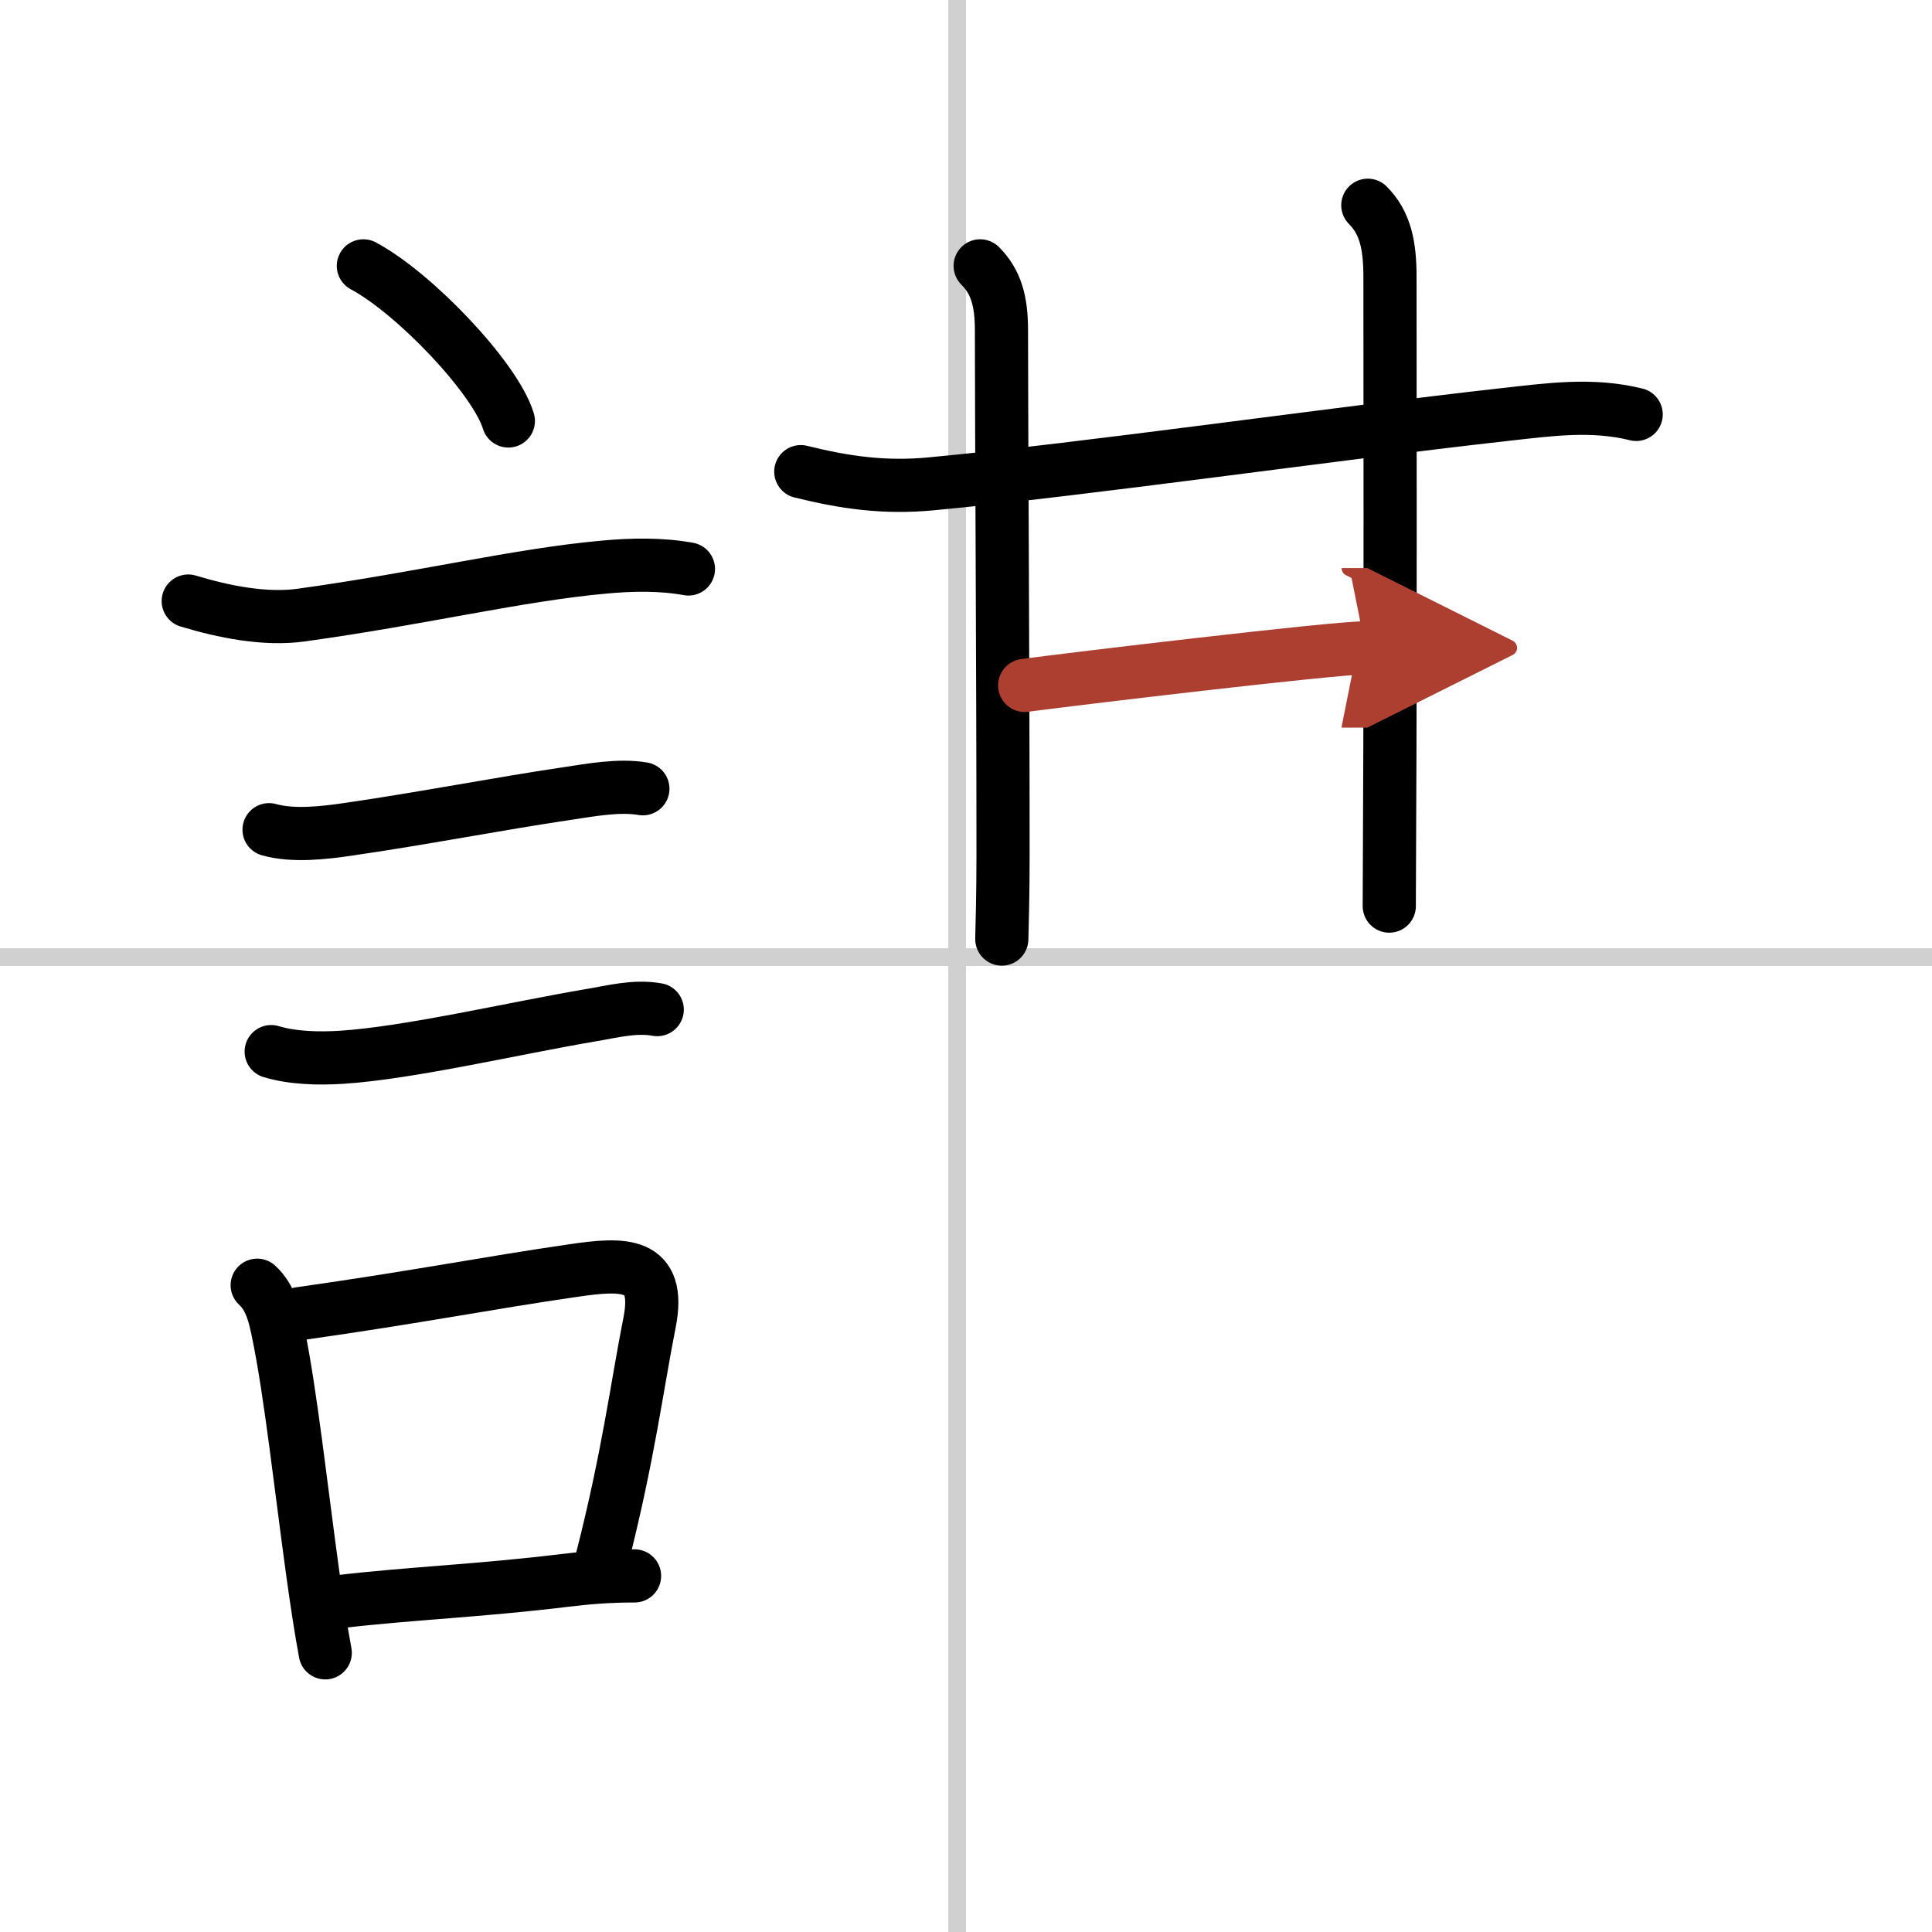 <svg width="400" height="400" viewBox="0 0 109 109" xmlns="http://www.w3.org/2000/svg"><defs><marker id="a" markerWidth="4" orient="auto" refX="1" refY="5" viewBox="0 0 10 10"><polyline points="0 0 10 5 0 10 1 5" fill="#ad3f31" stroke="#ad3f31"/></marker></defs><g fill="none" stroke="#000" stroke-linecap="round" stroke-linejoin="round" stroke-width="3"><rect width="100%" height="100%" fill="#fff" stroke="#fff"/><line x1="54" x2="54" y2="109" stroke="#d0d0d0" stroke-width="1"/><line x2="109" y1="54" y2="54" stroke="#d0d0d0" stroke-width="1"/><path d="m20.5 15c2.89 1.54 7.46 6.35 8.18 8.75"/><path d="m10.62 33.91c1.98 0.6 4.33 1.08 6.39 0.79 6.86-0.95 12.21-2.27 17.12-2.71 1.54-0.14 3.18-0.17 4.71 0.11"/><path d="m15.18 46.81c1.35 0.38 3.08 0.18 4.45-0.02 4.28-0.62 8.46-1.44 12.37-2.02 1.34-0.2 2.92-0.5 4.27-0.27"/><path d="m15.3 59.33c1.22 0.37 2.7 0.4 3.97 0.32 3.78-0.24 9.8-1.65 13.99-2.36 1.27-0.21 2.54-0.56 3.82-0.33"/><path d="m14.51 72.51c0.78 0.71 1 1.77 1.2 2.75 0.68 3.29 1.28 8.75 1.93 13.47 0.23 1.64 0.46 3.18 0.71 4.52"/><path d="m16.87 74.12c6.89-0.98 10.47-1.71 15.49-2.44 2.8-0.41 4.96-0.51 4.29 2.92-0.7 3.52-1.19 7.5-2.68 13.33"/><path d="m19.25 90.35c3.93-0.46 7.81-0.6 12.65-1.19 1.23-0.15 2.47-0.25 3.9-0.25"/><path d="m45.18 26.61c2.54 0.63 4.74 0.93 7.33 0.69 8.83-0.83 22.37-2.79 32.36-3.91 2.53-0.28 4.94-0.63 7.44-0.01"/><path d="m55.3 15c0.9 0.9 1.2 2 1.2 3.62 0 5.03 0.09 19.04 0.09 29.61 0 2.24-0.05 3.94-0.07 4.75"/><path d="m77.17 11.58c1 1 1.25 2.29 1.25 4.04 0 4.8 0.03 21.25-0.02 30.45-0.01 2.28-0.02 4.07-0.02 5.05"/><path d="m57.81 38.67c2.6-0.35 17.4-2.12 19.23-2.12" marker-end="url(#a)" stroke="#ad3f31"/></g></svg>
